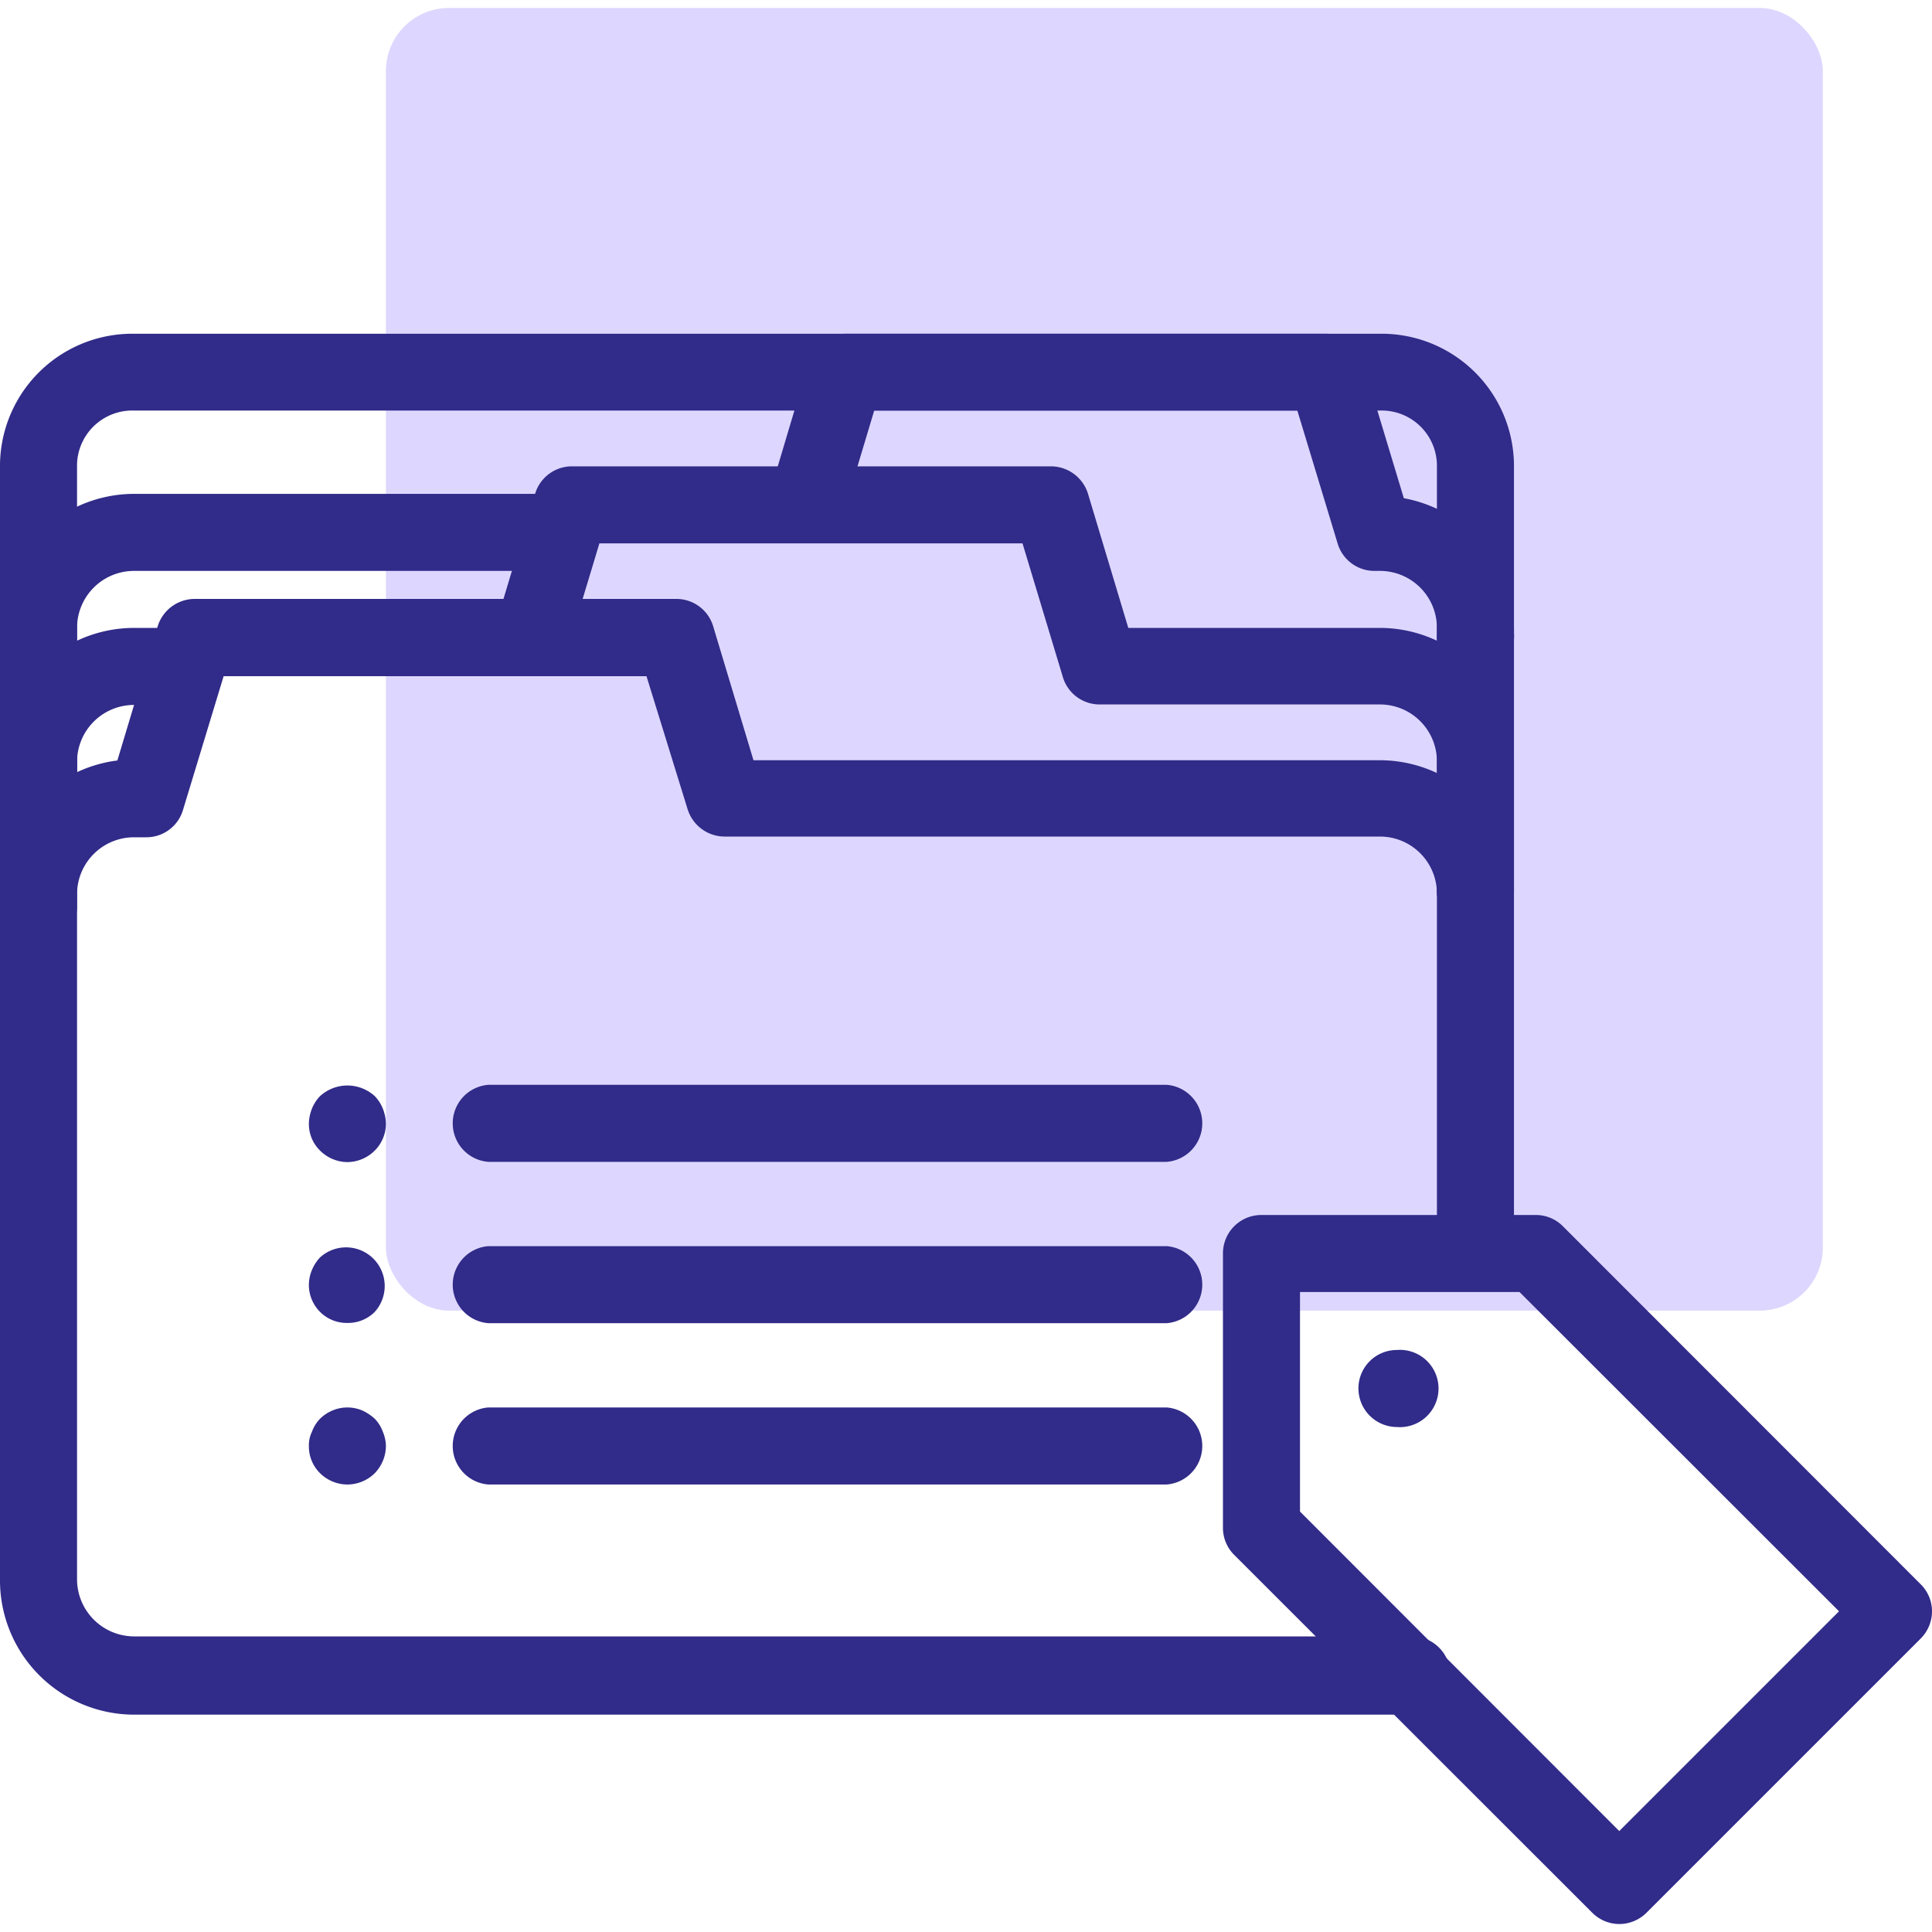 <svg id="Layer_1" data-name="Layer 1" xmlns="http://www.w3.org/2000/svg" viewBox="0 0 80 80"><defs><style>.cls-1{fill:#ddd7ff;}.cls-2{fill:#312b89;}</style></defs><rect class="cls-1" x="15.98" y="0.33" width="59.5" height="53.94" rx="2.61"/><path class="cls-2" d="M58.33,71H5.55A5.56,5.56,0,0,1,0,65.39V37a5.55,5.55,0,0,1,4.86-5.51l1.68-5.59A1.61,1.61,0,0,1,8.07,24.8H28a1.59,1.59,0,0,1,1.53,1.13l1.67,5.55h26A5.56,5.56,0,0,1,62.69,37V51.44a1.6,1.6,0,0,1-3.19,0V37a2.36,2.36,0,0,0-2.36-2.36H30a1.61,1.61,0,0,1-1.53-1.14L26.77,28H9.26L7.58,33.53a1.58,1.58,0,0,1-1.52,1.14H5.55A2.36,2.36,0,0,0,3.19,37V65.39a2.37,2.37,0,0,0,2.36,2.37H58.33a1.6,1.6,0,1,1,0,3.19Z"/><path class="cls-2" d="M1.59,39.12A1.6,1.6,0,0,1,0,37.52v-6A5.56,5.56,0,0,1,5.55,26H7.17a1.6,1.6,0,1,1,0,3.19H5.55a2.36,2.36,0,0,0-2.36,2.36v6A1.6,1.6,0,0,1,1.59,39.12Z"/><path class="cls-2" d="M61.09,38.48a1.59,1.59,0,0,1-1.59-1.59V31.53a2.36,2.36,0,0,0-2.36-2.36H45.53A1.59,1.59,0,0,1,44,28L42.34,22.5H24.82l-1.24,4.11a1.59,1.59,0,1,1-3-.92l1.58-5.25a1.59,1.59,0,0,1,1.53-1.13H43.52a1.61,1.61,0,0,1,1.53,1.13L46.72,26H57.14a5.56,5.56,0,0,1,5.55,5.55v5.36A1.59,1.59,0,0,1,61.09,38.48Z"/><path class="cls-2" d="M1.59,34.38A1.6,1.6,0,0,1,0,32.78V26a5.56,5.56,0,0,1,5.55-5.55H22.69a1.6,1.6,0,0,1,0,3.19H5.55A2.36,2.36,0,0,0,3.19,26v6.74A1.6,1.6,0,0,1,1.59,34.38Z"/><path class="cls-2" d="M61.09,38.48a1.59,1.59,0,0,1-1.59-1.59V26a2.36,2.36,0,0,0-2.36-2.36h-.22a1.59,1.59,0,0,1-1.53-1.13L53.72,17H36.2L35,21A1.59,1.59,0,1,1,32,20L33.49,15A1.6,1.6,0,0,1,35,13.82H54.9A1.59,1.59,0,0,1,56.43,15l1.7,5.63A5.56,5.56,0,0,1,62.69,26V36.89A1.59,1.59,0,0,1,61.09,38.48Z"/><path class="cls-2" d="M1.59,34.15A1.6,1.6,0,0,1,0,32.55V19.23a5.48,5.48,0,0,1,5.55-5.41H57.14a5.48,5.48,0,0,1,5.55,5.41v7a1.6,1.6,0,1,1-3.19,0v-7A2.29,2.29,0,0,0,57.14,17H5.55a2.29,2.29,0,0,0-2.36,2.22V32.55A1.6,1.6,0,0,1,1.59,34.15Z"/><path class="cls-2" d="M48.31,48.11H20.22a1.6,1.6,0,0,1,0-3.19H48.31a1.6,1.6,0,0,1,0,3.19Z"/><path class="cls-2" d="M48.31,54.79H20.22a1.6,1.6,0,0,1,0-3.19H48.31a1.6,1.6,0,0,1,0,3.19Z"/><path class="cls-2" d="M48.31,61.47H20.22a1.6,1.6,0,0,1,0-3.19H48.31a1.6,1.6,0,0,1,0,3.19Z"/><path class="cls-2" d="M14.38,48.12a1.62,1.62,0,0,1-1.13-.48,1.54,1.54,0,0,1-.46-1.12,1.77,1.77,0,0,1,.13-.62,1.6,1.6,0,0,1,.33-.51,1.68,1.68,0,0,1,2.27,0,1.6,1.6,0,0,1,.33.51,1.77,1.77,0,0,1,.13.62,1.57,1.57,0,0,1-.46,1.12A1.62,1.62,0,0,1,14.38,48.12Z"/><path class="cls-2" d="M14.38,54.78a1.56,1.56,0,0,1-1.13-.46,1.58,1.58,0,0,1-.46-1.13,1.63,1.63,0,0,1,.13-.61,1.72,1.72,0,0,1,.33-.51,1.6,1.6,0,0,1,2.27,2.25A1.56,1.56,0,0,1,14.38,54.78Z"/><path class="cls-2" d="M14.38,61.47A1.62,1.62,0,0,1,13.25,61a1.56,1.56,0,0,1-.46-1.12,1.28,1.28,0,0,1,.13-.6,1.49,1.49,0,0,1,.33-.53,1.63,1.63,0,0,1,.53-.35,1.59,1.59,0,0,1,1.21,0,2,2,0,0,1,.53.35,1.49,1.49,0,0,1,.33.53,1.58,1.58,0,0,1,.13.6A1.64,1.64,0,0,1,15.52,61,1.62,1.62,0,0,1,14.38,61.47Z"/><path class="cls-2" d="M67.05,79.67a1.59,1.59,0,0,1-1.12-.47L51.1,64.38a1.58,1.58,0,0,1-.46-1.13V51.9a1.59,1.59,0,0,1,1.59-1.59H63.58a1.58,1.58,0,0,1,1.13.46L79.53,65.6A1.57,1.57,0,0,1,80,66.72a1.59,1.59,0,0,1-.47,1.13L68.18,79.2A1.6,1.6,0,0,1,67.05,79.67ZM53.83,62.59,67.05,75.82l9.1-9.1L62.92,53.5H53.83Z"/><path class="cls-2" d="M57.85,59.09a1.6,1.6,0,0,1-1.6-1.6,1.59,1.59,0,0,1,1.59-1.59h0a1.6,1.6,0,1,1,0,3.19Z"/></svg>